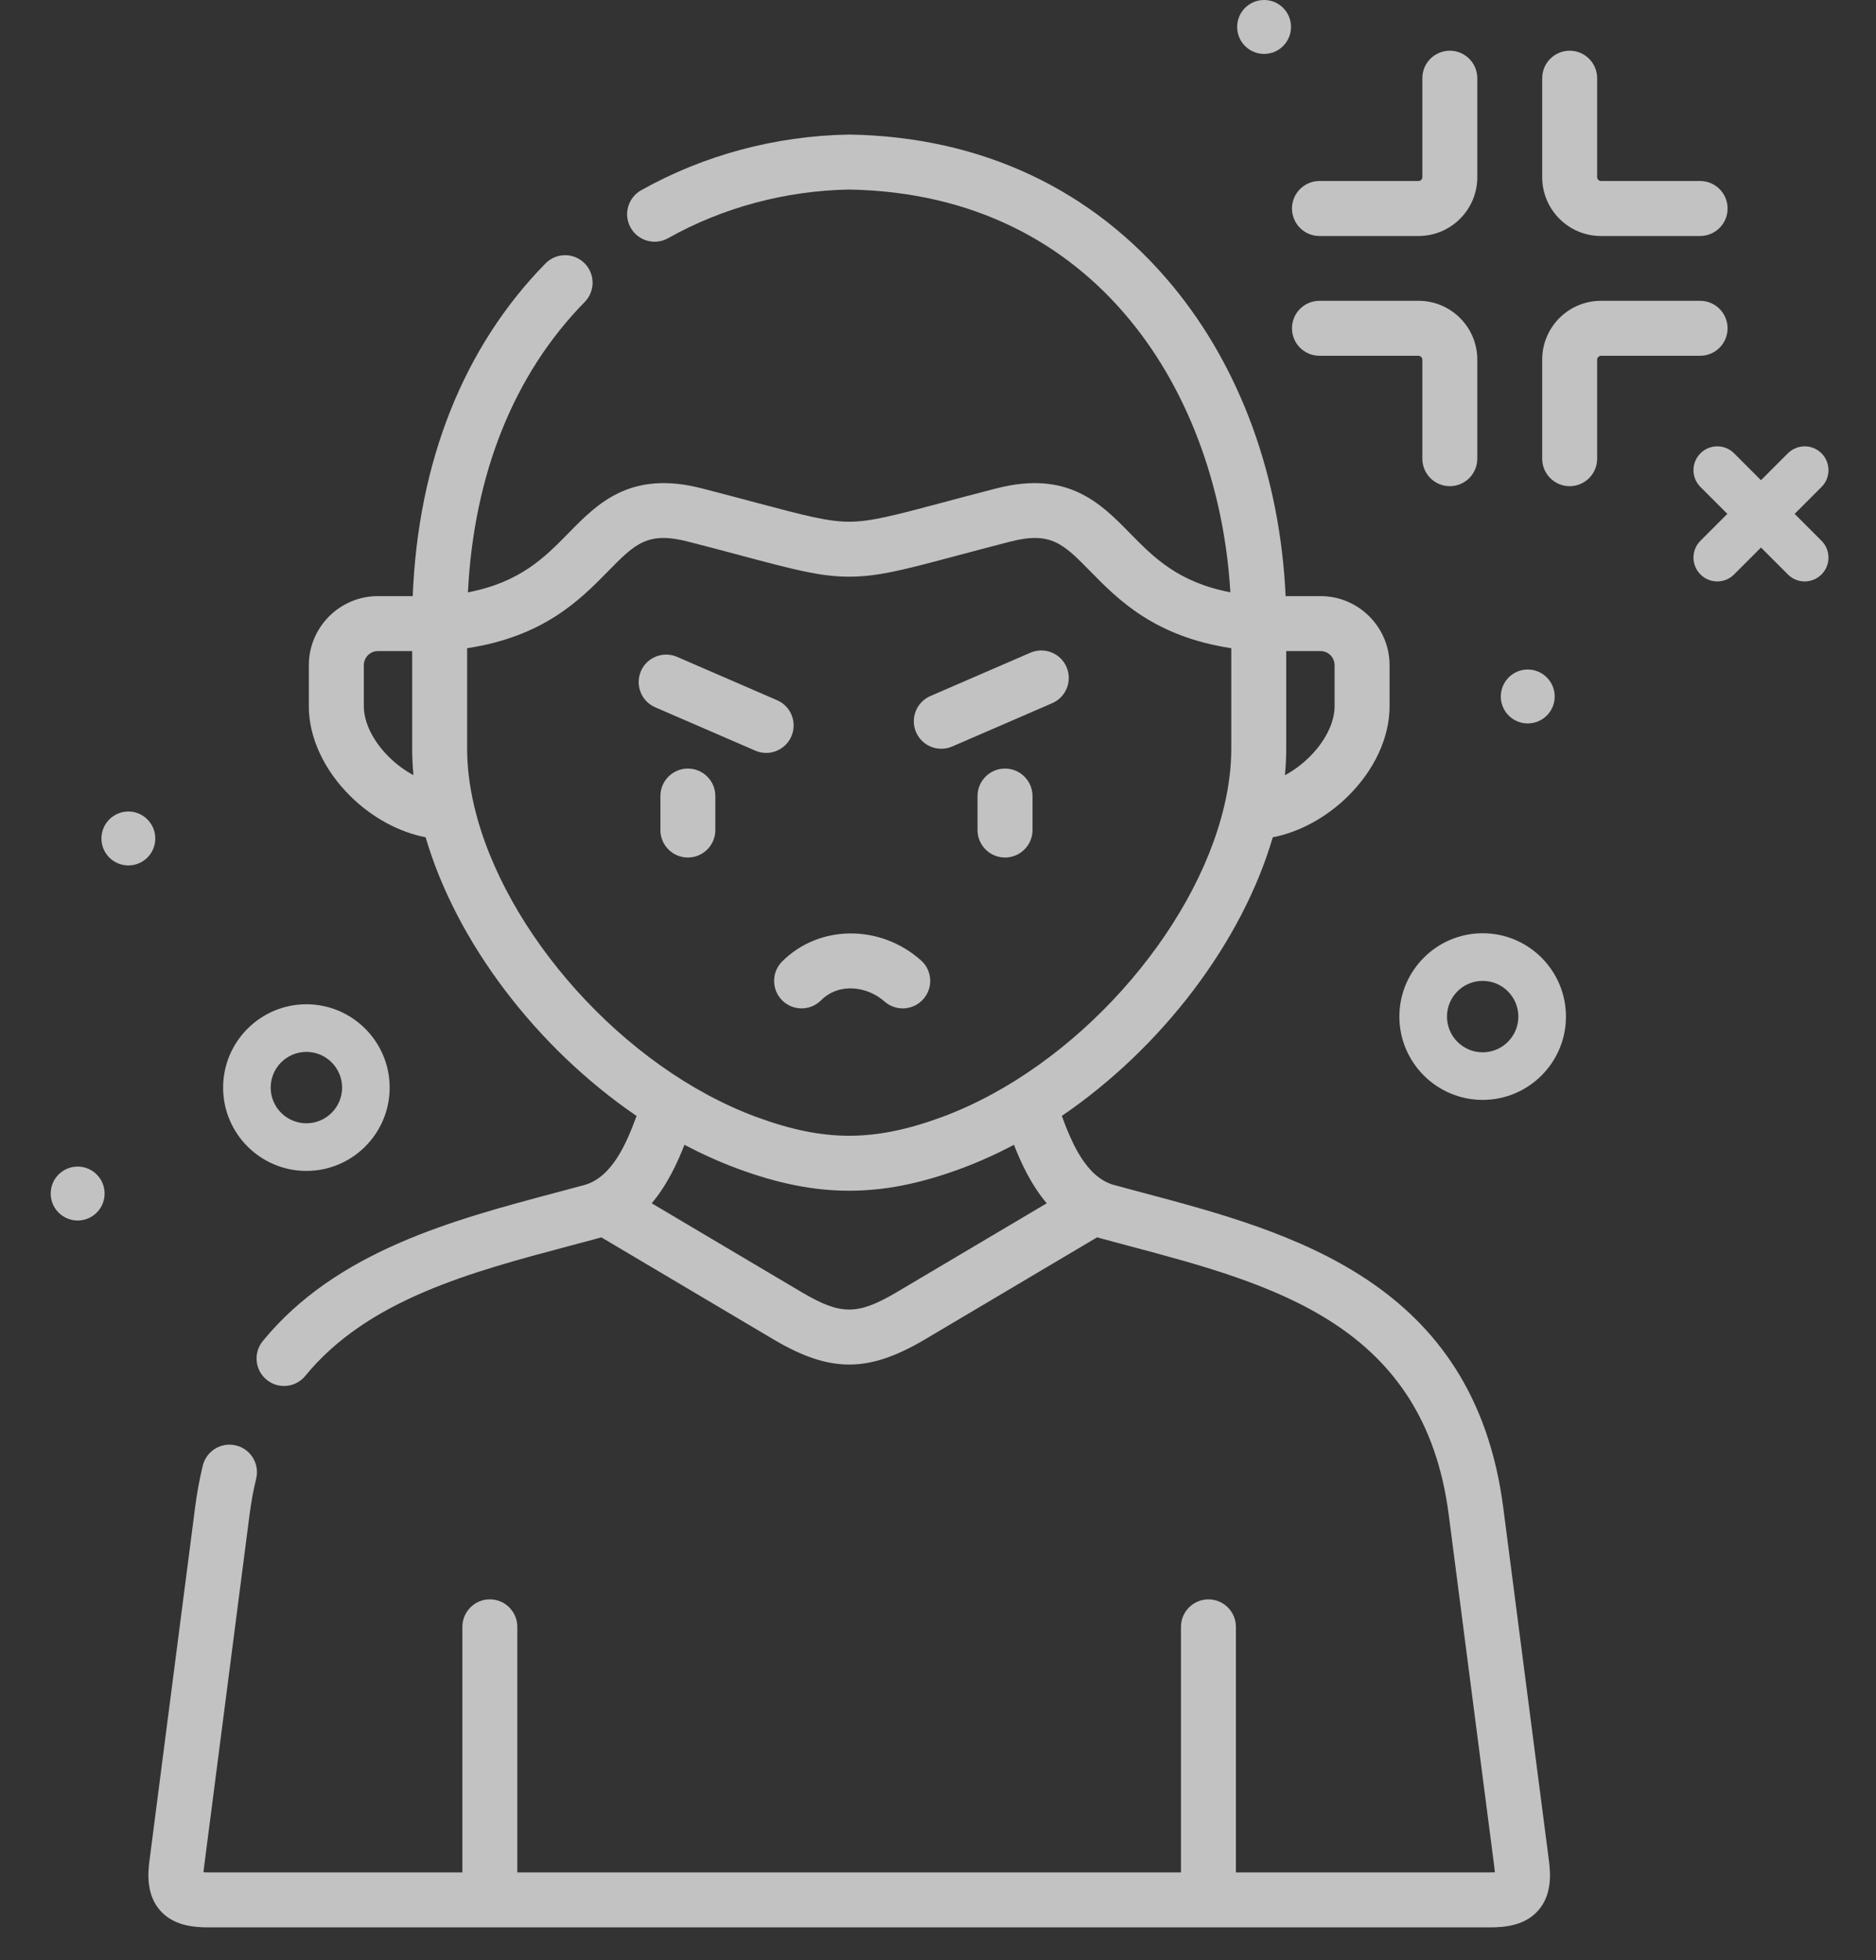 <svg width="45" height="47" viewBox="0 0 45 47" fill="none" xmlns="http://www.w3.org/2000/svg">
<rect x="0" y="0" width="45" height="47" fill="#333333" stroke="none"/>
<g opacity="0.7">
<path d="M30.322 1.293C30.679 1.293 30.968 1.003 30.968 0.646C30.968 0.289 30.679 0 30.322 0C29.965 0 29.676 0.289 29.676 0.646C29.676 1.003 29.965 1.293 30.322 1.293Z" fill="white"/>
<g clip-path="url(#clip0)">
<path d="M40.781 7.213H38.402C37.625 7.213 36.993 7.845 36.993 8.622V10.999C36.993 11.363 37.288 11.658 37.652 11.658C38.016 11.658 38.311 11.363 38.311 10.999V8.622C38.311 8.576 38.355 8.531 38.402 8.531H40.781C41.145 8.531 41.44 8.236 41.44 7.872C41.44 7.508 41.145 7.213 40.781 7.213Z" fill="white"/>
<path d="M31.65 8.531H34.027C34.075 8.531 34.118 8.574 34.118 8.622V10.999C34.118 11.363 34.413 11.658 34.777 11.658C35.141 11.658 35.436 11.363 35.436 10.999V8.622C35.436 7.845 34.804 7.213 34.027 7.213H31.65C31.286 7.213 30.991 7.508 30.991 7.872C30.991 8.236 31.286 8.531 31.65 8.531Z" fill="white"/>
<path d="M31.65 5.659H34.027C34.804 5.659 35.436 5.027 35.436 4.25V1.875C35.436 1.511 35.141 1.216 34.777 1.216C34.413 1.216 34.118 1.511 34.118 1.875V4.25C34.118 4.299 34.076 4.34 34.027 4.34H31.65C31.286 4.34 30.991 4.636 30.991 5C30.991 5.364 31.286 5.659 31.65 5.659Z" fill="white"/>
<path d="M38.402 5.659H40.781C41.145 5.659 41.44 5.364 41.44 5C41.44 4.636 41.145 4.34 40.781 4.34H38.402C38.354 4.34 38.311 4.298 38.311 4.25V1.875C38.311 1.511 38.016 1.216 37.652 1.216C37.288 1.216 36.993 1.511 36.993 1.875V4.25C36.993 5.027 37.625 5.659 38.402 5.659Z" fill="white"/>
<path d="M36.059 36.152C35.357 30.714 30.951 29.541 27.41 28.599C27.18 28.538 26.952 28.477 26.727 28.416C26.039 28.228 25.696 27.367 25.47 26.758C27.873 25.12 29.796 22.589 30.53 20.077C31.166 19.954 31.812 19.607 32.334 19.092C32.968 18.467 33.332 17.682 33.332 16.939V15.952C33.332 15.038 32.589 14.294 31.675 14.294H30.838C30.71 11.447 29.759 8.826 28.126 6.853C26.205 4.532 23.527 3.279 20.381 3.227C20.373 3.227 20.366 3.227 20.359 3.227C18.605 3.257 16.883 3.718 15.38 4.562C15.062 4.74 14.949 5.142 15.127 5.459C15.306 5.777 15.707 5.89 16.025 5.712C17.335 4.976 18.838 4.573 20.37 4.545C26.349 4.65 29.237 9.488 29.513 14.203C28.257 13.961 27.67 13.363 27.1 12.781C26.404 12.072 25.616 11.269 23.901 11.711C23.398 11.84 22.975 11.953 22.601 12.053C21.459 12.357 20.886 12.51 20.37 12.51C19.854 12.51 19.282 12.357 18.141 12.054C17.766 11.954 17.341 11.841 16.837 11.711C15.122 11.269 14.334 12.072 13.639 12.781C13.068 13.363 12.481 13.962 11.224 14.204C11.367 11.366 12.328 8.97 14.026 7.241C14.281 6.981 14.277 6.563 14.017 6.308C13.758 6.053 13.34 6.057 13.085 6.317C11.125 8.314 10.03 11.061 9.9 14.294H9.065C8.151 14.294 7.408 15.038 7.408 15.952V16.939C7.408 17.682 7.772 18.467 8.406 19.092C8.927 19.607 9.574 19.954 10.21 20.077C10.944 22.589 12.867 25.121 15.27 26.759C15.044 27.367 14.701 28.228 14.013 28.416C13.79 28.477 13.563 28.537 13.334 28.598C10.866 29.254 8.07 29.998 6.303 32.157C6.073 32.439 6.114 32.854 6.396 33.085C6.518 33.185 6.666 33.234 6.813 33.234C7.004 33.234 7.193 33.151 7.323 32.992C8.821 31.162 11.287 30.506 13.672 29.872C13.904 29.811 14.133 29.75 14.36 29.688C14.381 29.682 14.402 29.675 14.423 29.669L18.584 32.135C19.251 32.525 19.81 32.72 20.369 32.72C20.929 32.72 21.49 32.525 22.16 32.133L26.317 29.669C26.338 29.675 26.359 29.682 26.38 29.688C26.608 29.75 26.838 29.811 27.071 29.873C30.558 30.801 34.163 31.761 34.751 36.322L35.848 44.796C35.853 44.834 35.856 44.867 35.858 44.895C35.825 44.897 35.784 44.898 35.734 44.898H29.646V39.01C29.646 38.646 29.351 38.351 28.987 38.351C28.623 38.351 28.328 38.646 28.328 39.01V44.898H12.409V39.01C12.409 38.646 12.114 38.35 11.75 38.35C11.386 38.35 11.091 38.646 11.091 39.01V44.898H5.006C4.956 44.898 4.914 44.897 4.881 44.895C4.883 44.867 4.886 44.835 4.891 44.797L5.986 36.321C6.025 36.019 6.078 35.728 6.145 35.456C6.231 35.102 6.014 34.746 5.661 34.66C5.307 34.573 4.95 34.79 4.864 35.144C4.786 35.463 4.724 35.803 4.679 36.152L3.584 44.627C3.541 44.96 3.52 45.444 3.84 45.809C4.157 46.17 4.629 46.216 5.006 46.216H35.734C36.109 46.216 36.581 46.17 36.898 45.81C37.218 45.447 37.199 44.962 37.156 44.628L36.059 36.152ZM32.013 15.952V16.938C32.013 17.326 31.787 17.78 31.408 18.153C31.229 18.33 31.028 18.478 30.822 18.588C30.842 18.375 30.853 18.164 30.853 17.955V15.612H31.675C31.862 15.612 32.013 15.764 32.013 15.952ZM9.332 18.153C8.953 17.78 8.727 17.326 8.727 16.938V15.952C8.727 15.764 8.878 15.612 9.065 15.612H9.887V17.955C9.887 18.164 9.898 18.374 9.918 18.587C9.712 18.477 9.511 18.33 9.332 18.153ZM11.376 19.334C11.373 19.321 11.37 19.309 11.367 19.297C11.262 18.842 11.205 18.391 11.205 17.955V15.543C13.051 15.263 13.925 14.372 14.58 13.704C15.233 13.039 15.531 12.736 16.508 12.988C17.008 13.116 17.43 13.228 17.802 13.328C19.054 13.661 19.682 13.828 20.37 13.828C21.059 13.828 21.688 13.661 22.941 13.327C23.312 13.228 23.733 13.116 24.23 12.988C25.208 12.736 25.506 13.039 26.159 13.704C26.814 14.372 27.688 15.263 29.535 15.543V17.955C29.535 18.393 29.478 18.845 29.372 19.302C29.369 19.312 29.367 19.322 29.364 19.333C28.654 22.346 25.799 25.596 22.603 26.782C21.767 27.09 21.058 27.234 20.37 27.234C19.683 27.234 18.973 27.09 18.138 26.782C14.941 25.596 12.086 22.347 11.376 19.334ZM21.491 30.996C20.569 31.536 20.171 31.536 19.252 30.998L15.632 28.853C16.01 28.407 16.25 27.878 16.418 27.451C16.83 27.668 17.252 27.859 17.68 28.018C18.667 28.383 19.521 28.552 20.37 28.552C21.219 28.552 22.073 28.383 23.06 28.018C23.489 27.859 23.91 27.668 24.322 27.451C24.49 27.878 24.73 28.407 25.108 28.853L21.491 30.996Z" fill="white"/>
<path d="M16.5 18.429C16.136 18.429 15.841 18.725 15.841 19.089V19.903C15.841 20.267 16.136 20.562 16.5 20.562C16.864 20.562 17.159 20.267 17.159 19.903V19.089C17.159 18.725 16.864 18.429 16.5 18.429Z" fill="white"/>
<path d="M24.107 18.429C23.743 18.429 23.448 18.725 23.448 19.089V19.903C23.448 20.267 23.743 20.562 24.107 20.562C24.471 20.562 24.767 20.267 24.767 19.903V19.089C24.767 18.725 24.471 18.429 24.107 18.429Z" fill="white"/>
<path d="M18.983 17.656C19.127 17.322 18.974 16.934 18.64 16.79L16.241 15.751C15.907 15.606 15.519 15.759 15.374 16.093C15.23 16.427 15.383 16.816 15.717 16.96L18.116 17.999C18.201 18.036 18.29 18.054 18.378 18.054C18.632 18.054 18.875 17.905 18.983 17.656Z" fill="white"/>
<path d="M22.579 17.954C22.667 17.954 22.756 17.937 22.841 17.9L25.24 16.861C25.574 16.716 25.727 16.328 25.583 15.994C25.438 15.66 25.05 15.507 24.716 15.651L22.317 16.69C21.983 16.835 21.83 17.223 21.974 17.557C22.082 17.806 22.325 17.954 22.579 17.954Z" fill="white"/>
<path d="M18.762 23.987C19.019 24.244 19.436 24.244 19.694 23.987C20.134 23.548 20.813 23.656 21.216 24.014C21.342 24.125 21.498 24.18 21.654 24.18C21.836 24.18 22.017 24.105 22.147 23.958C22.389 23.686 22.364 23.269 22.092 23.028C21.111 22.157 19.648 22.169 18.762 23.054C18.505 23.312 18.504 23.729 18.762 23.987Z" fill="white"/>
<path d="M43.693 10.87C43.47 10.647 43.109 10.647 42.886 10.87L42.241 11.515L41.596 10.87C41.373 10.647 41.012 10.647 40.789 10.87C40.566 11.093 40.566 11.454 40.789 11.677L41.434 12.322L40.789 12.967C40.566 13.19 40.566 13.551 40.789 13.774C40.9 13.886 41.046 13.942 41.192 13.942C41.338 13.942 41.484 13.886 41.596 13.774L42.241 13.129L42.886 13.774C42.997 13.886 43.144 13.942 43.289 13.942C43.435 13.942 43.582 13.886 43.693 13.774C43.916 13.551 43.916 13.19 43.693 12.967L43.048 12.322L43.693 11.677C43.916 11.454 43.916 11.093 43.693 10.87Z" fill="white"/>
<path d="M7.349 28.077C8.451 28.077 9.347 27.181 9.347 26.079C9.347 24.978 8.451 24.081 7.349 24.081C6.248 24.081 5.352 24.978 5.352 26.079C5.352 27.181 6.248 28.077 7.349 28.077ZM7.349 25.223C7.822 25.223 8.206 25.607 8.206 26.079C8.206 26.551 7.822 26.935 7.349 26.935C6.877 26.935 6.493 26.551 6.493 26.079C6.493 25.607 6.877 25.223 7.349 25.223Z" fill="white"/>
<path d="M3.079 20.752C3.436 20.752 3.725 20.463 3.725 20.106C3.725 19.749 3.436 19.459 3.079 19.459C2.722 19.459 2.433 19.749 2.433 20.106C2.433 20.463 2.722 20.752 3.079 20.752Z" fill="white"/>
<path d="M1.863 29.266C2.22 29.266 2.509 28.977 2.509 28.62C2.509 28.262 2.22 27.973 1.863 27.973C1.506 27.973 1.216 28.262 1.216 28.62C1.216 28.977 1.506 29.266 1.863 29.266Z" fill="white"/>
<path d="M35.565 22.378C34.464 22.378 33.567 23.275 33.567 24.376C33.567 25.478 34.464 26.374 35.565 26.374C36.667 26.374 37.563 25.478 37.563 24.376C37.563 23.275 36.667 22.378 35.565 22.378ZM35.565 25.233C35.093 25.233 34.709 24.849 34.709 24.376C34.709 23.904 35.093 23.52 35.565 23.52C36.037 23.52 36.421 23.904 36.421 24.376C36.421 24.849 36.037 25.233 35.565 25.233Z" fill="white"/>
<path d="M36.646 17.347C37.003 17.347 37.293 17.058 37.293 16.701C37.293 16.344 37.003 16.054 36.646 16.054C36.289 16.054 36 16.344 36 16.701C36 17.058 36.289 17.347 36.646 17.347Z" fill="white"/>
</g>
</g>
<defs>
<clipPath id="clip0">
<rect width="45" height="45" fill="white" transform="translate(0 1.216)"/>
</clipPath>
</defs>
</svg>
